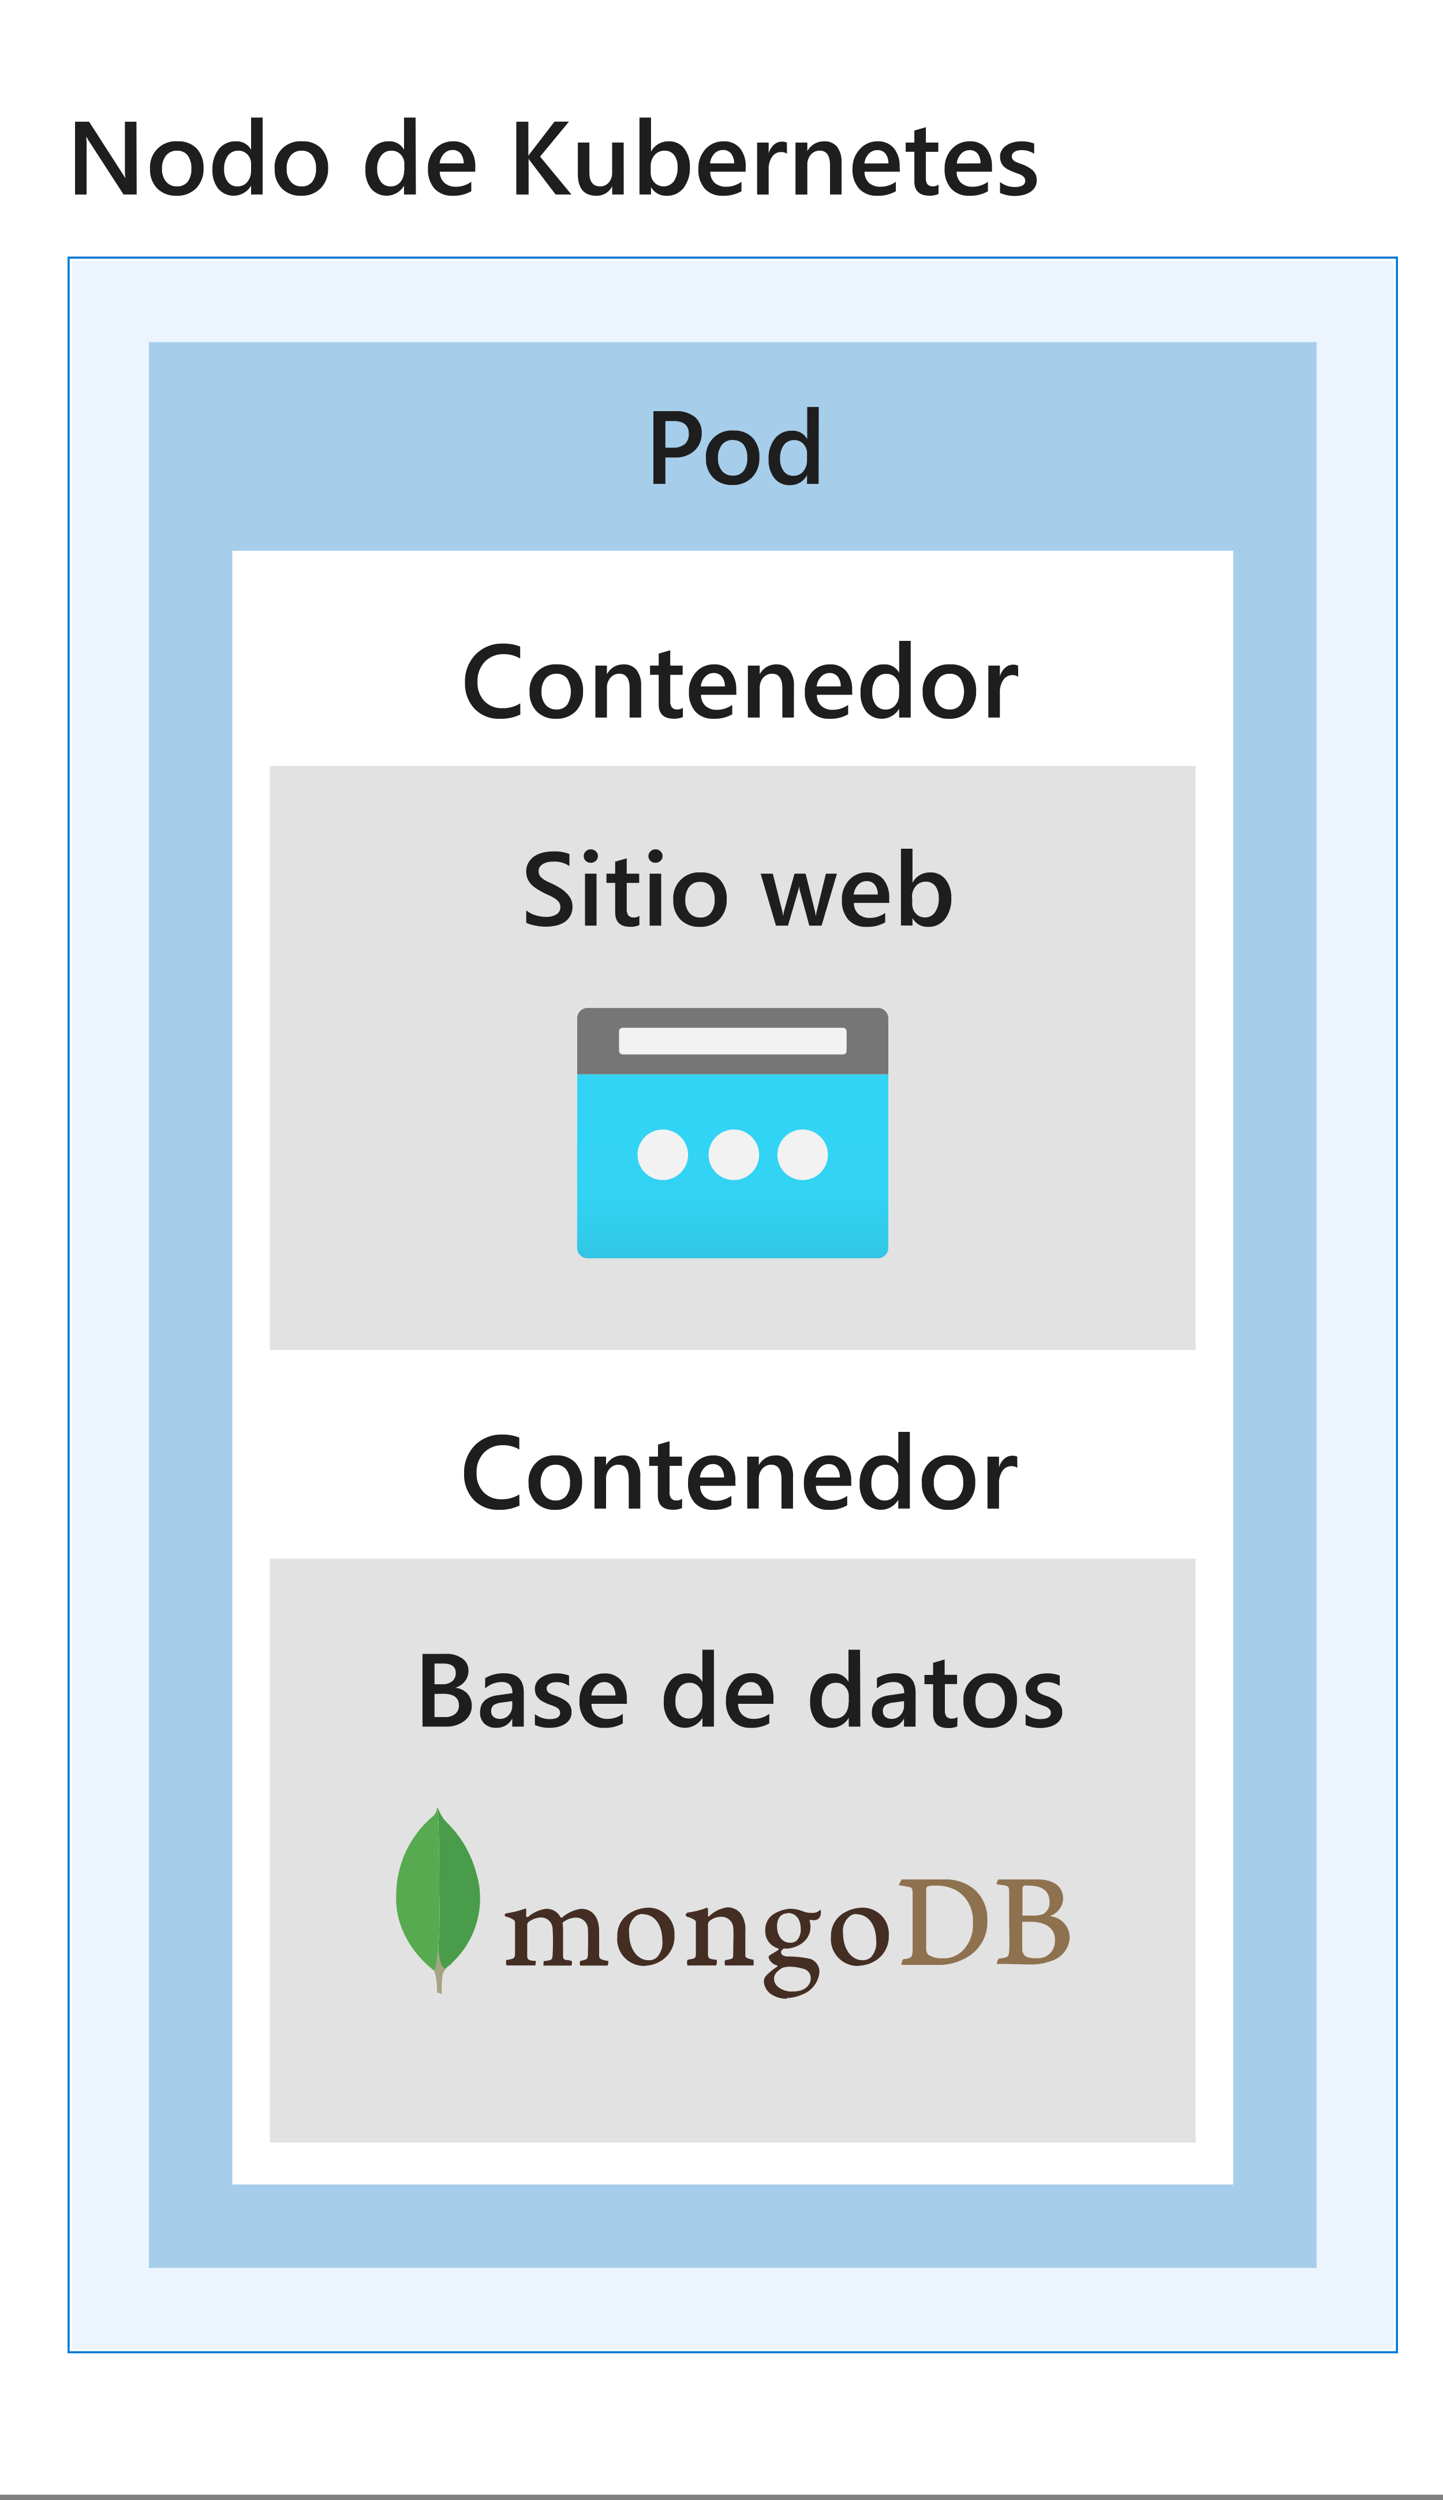 <svg id="Layer_1" data-name="Layer 1" xmlns="http://www.w3.org/2000/svg" xmlns:xlink="http://www.w3.org/1999/xlink" viewBox="0 0 250 433"><rect x="0" y="0" width="250" height="433" fill="#808080" stroke="none"/><defs><style>.cls-1{fill:#fff;}.cls-2{fill:#83b9f9;}.cls-2,.cls-5{opacity:0.15;}.cls-2,.cls-4,.cls-5{isolation:isolate;}.cls-3{fill:#0078d4;}.cls-4{fill:#0072c6;opacity:0.35;}.cls-5{fill:#3c3c41;}.cls-6{fill:url(#linear-gradient);}.cls-7{fill:#767676;}.cls-8{fill:#f2f2f2;}.cls-9{fill:#8e714e;}.cls-10{fill:#442d22;}.cls-11{fill:#a6a385;}.cls-12{fill:#499d4a;}.cls-13{fill:#58aa50;}.cls-14{fill:#1e1e1e;}</style><linearGradient id="linear-gradient" x1="-176.16" y1="606.38" x2="-176.16" y2="607.38" gradientTransform="matrix(53.92, 0, 0, -31.86, 9624.9, 19539.8)" gradientUnits="userSpaceOnUse"><stop offset="0" stop-color="#32bedd"/><stop offset="0.18" stop-color="#32caea"/><stop offset="0.41" stop-color="#32d2f2"/><stop offset="0.78" stop-color="#32d4f5"/></linearGradient></defs><title>OJ105265247</title><g id="Page-1"><g id="_3-diagram-pod-with-website-database" data-name="3-diagram-pod-with-website-database"><g id="Shapes"><rect id="Rectangle-path" class="cls-1" width="250" height="432.08"/><g id="Group"><rect id="Rectangle-path-2" data-name="Rectangle-path" class="cls-1" x="12.24" y="44.99" width="229.41" height="362.08"/><rect id="Rectangle-path-3" data-name="Rectangle-path" class="cls-2" x="12.24" y="44.99" width="229.41" height="362.08"/><path id="Shape" class="cls-1" d="M241.47,45.17V406.88h-229V45.17Zm.37-.36H12.07V407.24H241.84V44.8Z"/><path id="Shape-2" data-name="Shape" class="cls-3" d="M241.84,44.8V407.23H12.07V44.8Zm.36-.36H11.71V407.59H242.2V44.45Z"/></g><g id="Group-2" data-name="Group"><rect id="Rectangle-path-4" data-name="Rectangle-path" class="cls-1" x="25.79" y="59.26" width="202.31" height="333.54"/><rect id="Rectangle-path-5" data-name="Rectangle-path" class="cls-4" x="25.79" y="59.26" width="202.31" height="333.54"/></g><rect id="Rectangle-path-6" data-name="Rectangle-path" class="cls-1" x="40.25" y="95.39" width="173.41" height="282.96"/><g id="Group-3" data-name="Group"><rect id="Rectangle-path-7" data-name="Rectangle-path" class="cls-1" x="46.75" y="132.67" width="160.4" height="101.16"/><rect id="Rectangle-path-8" data-name="Rectangle-path" class="cls-5" x="46.75" y="132.67" width="160.4" height="101.16"/></g><g id="Group-4" data-name="Group"><path id="Shape-3" data-name="Shape" class="cls-6" d="M100,186.07H153.9v30.06a1.81,1.81,0,0,1-1.8,1.8H101.79a1.8,1.8,0,0,1-1.8-1.8Z"/><path id="Shape-4" data-name="Shape" class="cls-7" d="M101.79,174.58H152.1a1.81,1.81,0,0,1,1.8,1.81v9.68H100V176.3A1.8,1.8,0,0,1,101.79,174.58Z"/><circle id="Oval" class="cls-8" cx="139.06" cy="200.01" r="4.38"/><circle id="Oval-2" data-name="Oval" class="cls-8" cx="127.14" cy="200.01" r="4.38"/><circle id="Oval-3" data-name="Oval" class="cls-8" cx="114.83" cy="200.01" r="4.38"/><rect id="Rectangle-path-9" data-name="Rectangle-path" class="cls-8" x="107.25" y="178.01" width="39.42" height="4.62" rx="0.61"/></g><g id="Group-5" data-name="Group"><rect id="Rectangle-path-10" data-name="Rectangle-path" class="cls-1" x="46.75" y="269.96" width="160.4" height="101.16"/><rect id="Rectangle-path-11" data-name="Rectangle-path" class="cls-5" x="46.75" y="269.96" width="160.4" height="101.16"/></g><g id="Group-6" data-name="Group"><path id="Shape-5" data-name="Shape" class="cls-9" d="M177.36,326.68c-.11,0-.22.26-.22.37v4.6s0,.13.11.13H179a4.39,4.39,0,0,0,1.72-.26,2.22,2.22,0,0,0,1.11-2.11c0-2-1.44-2.82-3.55-2.82a4.41,4.41,0,0,0-.89,0Zm5.43,9.4c0-2.08-1.55-3.23-4.34-3.23-.4,0-.81,0-1.21,0,0,0-.14,0-.14.13v4.79a1.59,1.59,0,0,0,.7,1.15,4.91,4.91,0,0,0,1.82.24,2.9,2.9,0,0,0,3.13-3.09Zm-9.73-10.56h6.8c1.82,0,4.33.66,4.33,3.4a3.33,3.33,0,0,1-2.18,2.89v.08a3.77,3.77,0,0,1,3.32,3.6,4.44,4.44,0,0,1-3.09,4.11,10.46,10.46,0,0,1-3.92.65c-1.08,0-4-.13-5.56-.09-.17,0,.14-.82.29-.94a4.35,4.35,0,0,0,1.08-.17c.57-.15.62-.32.71-1.19s0-3.34,0-5.19v-5.11c0-.78-.24-.87-.71-1l-1.44-.2c-.12-.12.24-.83.37-.91Zm-12.15,13.09a4.23,4.23,0,0,0,2.38.57,4.67,4.67,0,0,0,3.37-1.2,6.35,6.35,0,0,0,1.89-5.05,6,6,0,0,0-2.76-5.46,7.39,7.39,0,0,0-3.94-.88,2.91,2.91,0,0,0-1.17.16.63.63,0,0,0-.22.33v10.56a1.41,1.41,0,0,0,.46,1Zm-4.77-13.09h7.44a7.78,7.78,0,0,1,5.15,1.65,6.79,6.79,0,0,1,2.32,5.39,7,7,0,0,1-2.89,6.05,9.74,9.74,0,0,1-6,1.71H156.2c-.1-.19.17-.93.33-1a3.21,3.21,0,0,0,1-.18c.44-.18.52-.41.58-1.19V327.76c0-.9-.37-.92-1-1a11.9,11.9,0,0,0-1.33-.22c-.09-.14.29-.79.41-.92Z"/><path id="Shape-6" data-name="Shape" class="cls-10" d="M130.66,339.44a4.58,4.58,0,0,1-1.35-.36.57.57,0,0,1-.18-.34v-4.25a4.88,4.88,0,0,0-.68-2.89,2.88,2.88,0,0,0-2.44-1.25,5.59,5.59,0,0,0-3.18,1.57s-.19.16-.17-.07,0-.69,0-1a.59.59,0,0,0-.15-.45,14.08,14.08,0,0,1-3.26.84c-.51.1-.64.6-.12.77a4.22,4.22,0,0,1,1.25.55.65.65,0,0,1,.18.58v5.33c0,.52-.17.71-.55.79s-.52.12-.88.16a1.23,1.23,0,0,0,0,1h4.93a1.45,1.45,0,0,0,.1-1,3.55,3.55,0,0,1-1-.14c-.37-.09-.47-.28-.5-.71V333.5a.94.94,0,0,1,.26-.78,3.17,3.17,0,0,1,2-.73,2.16,2.16,0,0,1,1.44.5,2,2,0,0,1,.67,1.31c.11.91,0,2.7,0,4.34,0,.83,0,1.05-.39,1.15a4.62,4.62,0,0,1-1,.19,1.27,1.27,0,0,0,0,.94h4.87a1.39,1.39,0,0,0,0-.9Zm5.79-8.05c-1.12,0-1.83.86-1.83,2.21s.63,2.89,2.35,2.89a1.63,1.63,0,0,0,1.09-.42,2.76,2.76,0,0,0,.67-1.94c0-1.75-.85-2.8-2.28-2.8Zm-.15,9.3a1.92,1.92,0,0,0-.91.23c-.88.58-1.29,1.12-1.29,1.78a1.84,1.84,0,0,0,.74,1.45,3.72,3.72,0,0,0,2.53.78c2.14,0,3.09-1.16,3.09-2.29a1.62,1.62,0,0,0-1.23-1.63,8.54,8.54,0,0,0-2.89-.37Zm.15,5.48a4.75,4.75,0,0,1-3-.88,2.89,2.89,0,0,1-1.11-2.08,1.66,1.66,0,0,1,.42-1.06,11.24,11.24,0,0,1,1.94-1.56v-.08a.14.14,0,0,0-.09-.11,2,2,0,0,1-1.44-1.32.46.46,0,0,1,.13-.38l.59-.38a10,10,0,0,0,1-.63.15.15,0,0,0,0-.13.12.12,0,0,0-.09-.1,3.08,3.08,0,0,1-2.21-3.23,3.14,3.14,0,0,1,1.34-2.64,6.25,6.25,0,0,1,3-1,6.56,6.56,0,0,1,2.31.5,3.91,3.91,0,0,0,1.44.22,1.83,1.83,0,0,0,1.45-.55,1.06,1.06,0,0,1,.09.42,1.58,1.58,0,0,1-.28,1,1.19,1.19,0,0,1-.92.4h-.1a3.31,3.31,0,0,1-.55-.08h-.09v.14a7.12,7.12,0,0,1,.13.91,3.42,3.42,0,0,1-1.44,3,5,5,0,0,1-2.48.94h-.59a.72.72,0,0,0-.58.61c0,.34.19.69,1.09.76H137a19.51,19.51,0,0,1,3.4.42,2.38,2.38,0,0,1,1.57,2.26,4.58,4.58,0,0,1-3,3.91,6.67,6.67,0,0,1-2.79.61Zm12-14.67a2,2,0,0,0-1.14.32,3.24,3.24,0,0,0-1.25,3c0,2.76,1.45,4.69,3.37,4.69a2.12,2.12,0,0,0,1.45-.5,3.73,3.73,0,0,0,.92-2.89c0-2.75-1.44-4.57-3.37-4.57Zm.38,9a4.64,4.64,0,0,1-4.86-5.09,4.55,4.55,0,0,1,2.08-4,6.44,6.44,0,0,1,3.22-1,4.58,4.58,0,0,1,3.43,1.35,4.52,4.52,0,0,1,1.28,3.45,4.9,4.9,0,0,1-2.24,4.34,5.79,5.79,0,0,1-2.89.91Zm-37.45-9a1.94,1.94,0,0,0-1.14.32,3.21,3.21,0,0,0-1.24,3c0,2.76,1.44,4.69,3.37,4.69a2,2,0,0,0,1.44-.5,3.7,3.7,0,0,0,.94-2.89c0-2.75-1.36-4.57-3.37-4.57Zm.38,9a4.71,4.71,0,0,1-3.57-1.45,4.65,4.65,0,0,1-1.24-3.64,4.51,4.51,0,0,1,2.08-4,6.44,6.44,0,0,1,3.22-1,4.52,4.52,0,0,1,4.6,4.8,4.88,4.88,0,0,1-2.22,4.34,5.6,5.6,0,0,1-2.89.91Zm-24.06-.21a1,1,0,0,1,0-.49.58.58,0,0,1,0-.32,7.12,7.12,0,0,0,.92-.18c.42-.1.6-.34.61-.87v-5.32a.66.66,0,0,0-.23-.59,4.87,4.87,0,0,0-1.26-.55.29.29,0,0,1-.3-.29c0-.13.13-.27.4-.32a14.92,14.92,0,0,0,3.22-.82.54.54,0,0,1,.11.35v.23a4.82,4.82,0,0,0,0,.76.16.16,0,0,0,.16.16h.13a5.91,5.91,0,0,1,3.19-1.44,2.7,2.7,0,0,1,2.44,1.44.19.19,0,0,0,.16.09h.12a6.32,6.32,0,0,1,3.3-1.52c2,0,3.13,1.45,3.13,3.92v4.3a.64.64,0,0,0,.37.51,4.28,4.28,0,0,0,1.22.3,1.69,1.69,0,0,1-.13.8h-4.76a2.15,2.15,0,0,1,0-.8,5.51,5.51,0,0,0,.8-.2c.42-.11.53-.3.55-.85s.08-3.82,0-4.64a2.06,2.06,0,0,0-2.14-1.82,3.78,3.78,0,0,0-2.16.81.34.34,0,0,0-.08.21,9.22,9.22,0,0,1,.08,1.74v3.94a.61.61,0,0,0,.51.65h.32l.68.16a1.42,1.42,0,0,1,0,.58.43.43,0,0,1-.09.22h-4.8a1.48,1.48,0,0,1,0-.42.65.65,0,0,1,.09-.38h.29l.68-.13c.34-.1.47-.29.5-.76a38.6,38.6,0,0,0,0-4.81,2,2,0,0,0-2.06-1.84,3.87,3.87,0,0,0-2.14.82.71.71,0,0,0-.19.48v5.48a.65.65,0,0,0,.59.65,2.67,2.67,0,0,0,.48.08h.39a1.81,1.81,0,0,1-.07.8H87.86Z"/><g id="Shape-7" data-name="Shape"><path class="cls-1" d="M76.59,345.38l-.87-.29s.1-4.41-1.44-4.73c-1.06-1.21.17-51.78,4-.16A3.08,3.08,0,0,0,76.69,342,16.9,16.9,0,0,0,76.59,345.38Z"/><path class="cls-11" d="M76.59,345.38l-.87-.29s.1-4.41-1.44-4.73c-1.06-1.21.17-51.78,4-.16A3.08,3.08,0,0,0,76.69,342,16.9,16.9,0,0,0,76.59,345.38Z"/><path class="cls-1" d="M77.08,341a15.27,15.27,0,0,0,5.78-15.3c-1.7-7.52-5.78-10-6.17-10.93a11.08,11.08,0,0,1-.94-1.85l.32,20.9s-.65,6.4,1,7.22"/><path class="cls-12" d="M77.08,341a15.27,15.27,0,0,0,5.78-15.3c-1.7-7.52-5.78-10-6.17-10.93a11.08,11.08,0,0,1-.94-1.85l.32,20.9s-.65,6.4,1,7.22"/><path class="cls-1" d="M75.3,341.37s-7.09-4.84-6.66-13.34A17.9,17.9,0,0,1,75,314.57a2,2,0,0,0,.7-1.61c.45.94.36,14.16.42,15.72.19,6-.34,11.57-.83,12.72Z"/><path class="cls-13" d="M75.3,341.37s-7.09-4.84-6.66-13.34A17.9,17.9,0,0,1,75,314.57a2,2,0,0,0,.7-1.61c.45.94.36,14.16.42,15.72.19,6-.34,11.57-.83,12.72Z"/></g></g></g></g></g><path class="cls-14" d="M23.68,33.69H21.4l-6-9.27A4.08,4.08,0,0,1,15,23.7h-.06A12.29,12.29,0,0,1,15,25.43v8.26H13V21.08h2.44l5.82,9.05c.24.37.4.63.47.77h0a10.87,10.87,0,0,1-.09-1.69V21.08h2Z"/><path class="cls-14" d="M30.56,33.9a4.43,4.43,0,0,1-3.32-1.26A4.57,4.57,0,0,1,26,29.29a4.44,4.44,0,0,1,4.79-4.81,4.31,4.31,0,0,1,3.29,1.24,4.79,4.79,0,0,1,1.18,3.43A4.73,4.73,0,0,1,34,32.6,4.56,4.56,0,0,1,30.56,33.9Zm.1-7.8a2.31,2.31,0,0,0-1.89.84,3.51,3.51,0,0,0-.7,2.3,3.3,3.3,0,0,0,.71,2.23,2.36,2.36,0,0,0,1.88.81,2.22,2.22,0,0,0,1.85-.8,3.53,3.53,0,0,0,.64-2.27,3.62,3.62,0,0,0-.64-2.3A2.23,2.23,0,0,0,30.66,26.1Z"/><path class="cls-14" d="M45.5,33.69h-2V32.16h0a3.52,3.52,0,0,1-5.69.53,5,5,0,0,1-1-3.29,5.51,5.51,0,0,1,1.1-3.58,3.64,3.64,0,0,1,2.94-1.34,2.8,2.8,0,0,1,2.65,1.46h0V20.36h2Zm-2-4.11V28.4a2.33,2.33,0,0,0-.62-1.63,2.11,2.11,0,0,0-1.59-.67,2.14,2.14,0,0,0-1.8.86,3.74,3.74,0,0,0-.66,2.36,3.42,3.42,0,0,0,.63,2.17,2,2,0,0,0,1.69.79,2.09,2.09,0,0,0,1.7-.77A2.91,2.91,0,0,0,43.49,29.58Z"/><path class="cls-14" d="M52.16,33.9a4.47,4.47,0,0,1-3.33-1.26,4.56,4.56,0,0,1-1.24-3.35,4.43,4.43,0,0,1,4.79-4.81,4.29,4.29,0,0,1,3.28,1.24,4.75,4.75,0,0,1,1.18,3.43,4.69,4.69,0,0,1-1.27,3.45A4.54,4.54,0,0,1,52.16,33.9Zm.09-7.8a2.34,2.34,0,0,0-1.89.84,3.51,3.51,0,0,0-.69,2.3,3.29,3.29,0,0,0,.7,2.23,2.37,2.37,0,0,0,1.88.81,2.21,2.21,0,0,0,1.85-.8,3.53,3.53,0,0,0,.65-2.27,3.62,3.62,0,0,0-.65-2.3A2.22,2.22,0,0,0,52.25,26.1Z"/><path class="cls-14" d="M72.05,33.69H70V32.16h0a3.52,3.52,0,0,1-5.69.53,5,5,0,0,1-1-3.29,5.45,5.45,0,0,1,1.11-3.58,3.61,3.61,0,0,1,2.94-1.34A2.8,2.8,0,0,1,70,25.94h0V20.36h2Zm-2-4.11V28.4a2.29,2.29,0,0,0-.62-1.63,2.11,2.11,0,0,0-1.59-.67A2.16,2.16,0,0,0,66,27a3.74,3.74,0,0,0-.65,2.36A3.42,3.42,0,0,0,66,31.49a2,2,0,0,0,1.69.79,2.09,2.09,0,0,0,1.69-.77A2.85,2.85,0,0,0,70,29.58Z"/><path class="cls-14" d="M82.33,29.74H76.19A2.63,2.63,0,0,0,77,31.67a2.88,2.88,0,0,0,2,.67,4.44,4.44,0,0,0,2.65-.86v1.65a6.12,6.12,0,0,1-3.26.77,4,4,0,0,1-3.11-1.23,4.89,4.89,0,0,1-1.13-3.45,4.78,4.78,0,0,1,1.24-3.42,4.08,4.08,0,0,1,3.09-1.32,3.55,3.55,0,0,1,2.86,1.18,5,5,0,0,1,1,3.3Zm-2-1.44a2.66,2.66,0,0,0-.52-1.71,1.72,1.72,0,0,0-1.4-.61,2,2,0,0,0-1.49.64,3,3,0,0,0-.76,1.68Z"/><path class="cls-14" d="M99,33.69H96.26l-4.39-5.77a2.35,2.35,0,0,1-.29-.44h0v6.21H89.45V21.08h2.09V27h0a3.62,3.62,0,0,1,.29-.43l4.23-5.5h2.51l-5,6.05Z"/><path class="cls-14" d="M108.06,33.69h-2V32.26h0a2.94,2.94,0,0,1-2.76,1.64q-3.2,0-3.19-3.83V24.69h2v5.17c0,1.61.62,2.42,1.87,2.42a1.88,1.88,0,0,0,1.49-.67,2.52,2.52,0,0,0,.58-1.74V24.69h2Z"/><path class="cls-14" d="M112.79,32.39h0v1.3h-2V20.36h2v5.91h0a3.36,3.36,0,0,1,3.06-1.79,3.21,3.21,0,0,1,2.67,1.21,5,5,0,0,1,1,3.23,5.64,5.64,0,0,1-1.08,3.62,3.56,3.56,0,0,1-3,1.36A2.9,2.9,0,0,1,112.79,32.39Zm-.05-3.58v1.12a2.39,2.39,0,0,0,.63,1.67,2.22,2.22,0,0,0,3.37-.2,4.12,4.12,0,0,0,.65-2.47,3.28,3.28,0,0,0-.6-2.08,2,2,0,0,0-1.63-.75,2.21,2.21,0,0,0-1.76.78A2.86,2.86,0,0,0,112.74,28.81Z"/><path class="cls-14" d="M129.18,29.74h-6.13a2.59,2.59,0,0,0,.77,1.93,2.87,2.87,0,0,0,2,.67,4.39,4.39,0,0,0,2.64-.86v1.65a6.08,6.08,0,0,1-3.25.77,4,4,0,0,1-3.12-1.23A4.89,4.89,0,0,1,121,29.22a4.79,4.79,0,0,1,1.25-3.42,4.08,4.08,0,0,1,3.09-1.32,3.53,3.53,0,0,1,2.85,1.18,4.91,4.91,0,0,1,1,3.3Zm-2-1.44a2.66,2.66,0,0,0-.52-1.71,1.73,1.73,0,0,0-1.41-.61,2,2,0,0,0-1.49.64,2.9,2.9,0,0,0-.75,1.68Z"/><path class="cls-14" d="M136.35,26.63a1.73,1.73,0,0,0-1.07-.29,1.82,1.82,0,0,0-1.51.82,3.66,3.66,0,0,0-.6,2.22v4.31h-2v-9h2v1.85h0a3.21,3.21,0,0,1,.92-1.48,2.08,2.08,0,0,1,1.38-.53,1.77,1.77,0,0,1,.85.17Z"/><path class="cls-14" d="M145.8,33.69h-2V28.62c0-1.68-.6-2.53-1.79-2.53a2,2,0,0,0-1.54.7,2.64,2.64,0,0,0-.6,1.77v5.13h-2.05v-9h2.05v1.49h0a3.23,3.23,0,0,1,2.92-1.7,2.72,2.72,0,0,1,2.24.95,4.28,4.28,0,0,1,.77,2.76Z"/><path class="cls-14" d="M155.91,29.74h-6.13a2.59,2.59,0,0,0,.77,1.93,2.86,2.86,0,0,0,2,.67,4.42,4.42,0,0,0,2.65-.86v1.65a6.11,6.11,0,0,1-3.25.77,4,4,0,0,1-3.12-1.23,4.89,4.89,0,0,1-1.13-3.45A4.79,4.79,0,0,1,149,25.8,4,4,0,0,1,152,24.48a3.54,3.54,0,0,1,2.86,1.18,4.91,4.91,0,0,1,1,3.3Zm-2-1.44a2.61,2.61,0,0,0-.52-1.71A1.71,1.71,0,0,0,152,26a2,2,0,0,0-1.49.64,2.9,2.9,0,0,0-.75,1.68Z"/><path class="cls-14" d="M162.6,33.59a3.51,3.51,0,0,1-1.57.3c-1.75,0-2.62-.84-2.62-2.51V26.29h-1.5v-1.6h1.5V22.61l2-.58v2.66h2.15v1.6h-2.15v4.5a1.73,1.73,0,0,0,.29,1.14,1.18,1.18,0,0,0,1,.34,1.4,1.4,0,0,0,.9-.3Z"/><path class="cls-14" d="M171.87,29.74h-6.13a2.59,2.59,0,0,0,.77,1.93,2.86,2.86,0,0,0,2,.67,4.4,4.4,0,0,0,2.65-.86v1.65a6.08,6.08,0,0,1-3.25.77,4,4,0,0,1-3.12-1.23,4.89,4.89,0,0,1-1.13-3.45,4.79,4.79,0,0,1,1.25-3.42A4.08,4.08,0,0,1,168,24.48a3.53,3.53,0,0,1,2.85,1.18,4.91,4.91,0,0,1,1,3.3Zm-2-1.44a2.6,2.6,0,0,0-.51-1.71A1.73,1.73,0,0,0,168,26a2,2,0,0,0-1.49.64,2.9,2.9,0,0,0-.75,1.68Z"/><path class="cls-14" d="M173.25,33.41V31.52a4.09,4.09,0,0,0,2.53.87c1.23,0,1.84-.37,1.84-1.09a.86.86,0,0,0-.16-.53,1.56,1.56,0,0,0-.42-.38,3.48,3.48,0,0,0-.64-.3l-.81-.3a8.51,8.51,0,0,1-1-.46,3.06,3.06,0,0,1-.74-.56,2.17,2.17,0,0,1-.44-.71,2.57,2.57,0,0,1-.15-.92,2.11,2.11,0,0,1,.31-1.15,2.53,2.53,0,0,1,.83-.83,3.65,3.65,0,0,1,1.17-.51,5.2,5.2,0,0,1,1.37-.17,6,6,0,0,1,2.23.38v1.78A3.78,3.78,0,0,0,177,26a3,3,0,0,0-.7.08,1.51,1.51,0,0,0-.53.22.92.92,0,0,0-.34.34.73.73,0,0,0-.13.43.85.85,0,0,0,.13.49,1,1,0,0,0,.36.36,2.85,2.85,0,0,0,.58.28c.22.09.48.18.78.28s.73.32,1,.48a3.7,3.7,0,0,1,.79.56,2.39,2.39,0,0,1,.5.72,2.59,2.59,0,0,1,.17,1,2.23,2.23,0,0,1-.31,1.2,2.62,2.62,0,0,1-.85.84,4.06,4.06,0,0,1-1.22.5,6.2,6.2,0,0,1-1.45.16A6.12,6.12,0,0,1,173.25,33.41Z"/><path class="cls-14" d="M115.28,79.24v4.57H113.2V71.21H117a5.1,5.1,0,0,1,3.37,1,3.54,3.54,0,0,1,1.2,2.85,4,4,0,0,1-1.25,3A4.78,4.78,0,0,1,117,79.24Zm0-6.31v4.61h1.36a3,3,0,0,0,2-.62,2.27,2.27,0,0,0,.7-1.76c0-1.48-.86-2.23-2.58-2.23Z"/><path class="cls-14" d="M126.88,84a4.44,4.44,0,0,1-3.33-1.27,4.54,4.54,0,0,1-1.24-3.34,4.44,4.44,0,0,1,4.79-4.82,4.33,4.33,0,0,1,3.28,1.24,4.77,4.77,0,0,1,1.18,3.44,4.69,4.69,0,0,1-1.27,3.45A4.56,4.56,0,0,1,126.88,84Zm.09-7.8a2.36,2.36,0,0,0-1.89.83,3.54,3.54,0,0,0-.69,2.31,3.31,3.31,0,0,0,.7,2.23,2.37,2.37,0,0,0,1.88.81,2.24,2.24,0,0,0,1.85-.8,3.54,3.54,0,0,0,.65-2.28,3.59,3.59,0,0,0-.65-2.29A2.22,2.22,0,0,0,127,76.23Z"/><path class="cls-14" d="M141.82,83.81h-2V82.29h0a3.26,3.26,0,0,1-3,1.74,3.31,3.31,0,0,1-2.66-1.21,5.06,5.06,0,0,1-1-3.29,5.45,5.45,0,0,1,1.1-3.58,3.6,3.6,0,0,1,2.94-1.35,2.84,2.84,0,0,1,2.65,1.46h0V70.49h2Zm-2-4.11V78.52a2.27,2.27,0,0,0-.63-1.62,2,2,0,0,0-1.59-.67,2.15,2.15,0,0,0-1.8.85,3.86,3.86,0,0,0-.65,2.37,3.39,3.39,0,0,0,.63,2.16,2,2,0,0,0,1.69.8,2.14,2.14,0,0,0,1.7-.77A2.91,2.91,0,0,0,139.81,79.7Z"/><path class="cls-14" d="M90.15,123.75a7.54,7.54,0,0,1-3.54.74,5.75,5.75,0,0,1-4.39-1.73,6.27,6.27,0,0,1-1.66-4.54,6.61,6.61,0,0,1,1.86-4.89,6.38,6.38,0,0,1,4.7-1.86,7.6,7.6,0,0,1,3,.52v2.07a5.43,5.43,0,0,0-2.81-.76A4.43,4.43,0,0,0,84,114.61a4.85,4.85,0,0,0-1.27,3.5,4.59,4.59,0,0,0,1.19,3.32,4.13,4.13,0,0,0,3.12,1.23,5.58,5.58,0,0,0,3.09-.84Z"/><path class="cls-14" d="M96.3,124.49A4.46,4.46,0,0,1,93,123.23a4.54,4.54,0,0,1-1.25-3.34,4.46,4.46,0,0,1,4.79-4.82,4.3,4.3,0,0,1,3.29,1.24,4.77,4.77,0,0,1,1.18,3.44,4.72,4.72,0,0,1-1.27,3.45A4.59,4.59,0,0,1,96.3,124.49Zm.1-7.79a2.34,2.34,0,0,0-1.89.83,3.53,3.53,0,0,0-.69,2.3,3.28,3.28,0,0,0,.7,2.23,2.38,2.38,0,0,0,1.88.82,2.25,2.25,0,0,0,1.85-.8,4.34,4.34,0,0,0,0-4.57A2.23,2.23,0,0,0,96.4,116.7Z"/><path class="cls-14" d="M111.08,124.28h-2v-5.07c0-1.68-.59-2.52-1.78-2.52a1.92,1.92,0,0,0-1.54.7,2.55,2.55,0,0,0-.61,1.76v5.13h-2v-9h2v1.5h0a3.19,3.19,0,0,1,2.91-1.71,2.75,2.75,0,0,1,2.25,1,4.34,4.34,0,0,1,.77,2.76Z"/><path class="cls-14" d="M118.31,124.19a3.67,3.67,0,0,1-1.57.29c-1.75,0-2.62-.83-2.62-2.51v-5.09h-1.5v-1.6h1.5V113.2l2-.58v2.66h2.15v1.6h-2.15v4.5a1.78,1.78,0,0,0,.29,1.14,1.19,1.19,0,0,0,1,.35,1.39,1.39,0,0,0,.89-.3Z"/><path class="cls-14" d="M127.58,120.34h-6.13a2.57,2.57,0,0,0,.77,1.92,2.87,2.87,0,0,0,2,.68,4.45,4.45,0,0,0,2.64-.86v1.64a6.08,6.08,0,0,1-3.25.77,4.07,4.07,0,0,1-3.12-1.22,4.93,4.93,0,0,1-1.13-3.45,4.83,4.83,0,0,1,1.25-3.43,4.08,4.08,0,0,1,3.09-1.32,3.53,3.53,0,0,1,2.85,1.19,4.89,4.89,0,0,1,1,3.29Zm-2-1.45a2.66,2.66,0,0,0-.52-1.71,1.76,1.76,0,0,0-1.41-.61,2,2,0,0,0-1.49.65,2.84,2.84,0,0,0-.75,1.67Z"/><path class="cls-14" d="M137.54,124.28h-2v-5.07c0-1.68-.59-2.52-1.78-2.52a2,2,0,0,0-1.54.7,2.59,2.59,0,0,0-.6,1.76v5.13h-2.05v-9h2.05v1.5h0a3.21,3.21,0,0,1,2.92-1.71,2.73,2.73,0,0,1,2.24,1,4.28,4.28,0,0,1,.77,2.76Z"/><path class="cls-14" d="M147.65,120.34h-6.13a2.57,2.57,0,0,0,.77,1.92,2.84,2.84,0,0,0,2,.68,4.51,4.51,0,0,0,2.65-.86v1.64a6.11,6.11,0,0,1-3.25.77,4,4,0,0,1-3.12-1.22,4.93,4.93,0,0,1-1.13-3.45,4.86,4.86,0,0,1,1.24-3.43,4.08,4.08,0,0,1,3.09-1.32,3.56,3.56,0,0,1,2.86,1.19,4.94,4.94,0,0,1,1,3.29Zm-2-1.45a2.61,2.61,0,0,0-.52-1.71,1.75,1.75,0,0,0-1.4-.61,2,2,0,0,0-1.49.65,2.84,2.84,0,0,0-.75,1.67Z"/><path class="cls-14" d="M157.78,124.28h-2v-1.53h0a3.52,3.52,0,0,1-5.69.53,5,5,0,0,1-1-3.29,5.41,5.41,0,0,1,1.11-3.57,3.59,3.59,0,0,1,2.94-1.35,2.81,2.81,0,0,1,2.64,1.46h0V111h2Zm-2-4.11V119a2.33,2.33,0,0,0-.62-1.63,2.1,2.1,0,0,0-1.59-.66,2.15,2.15,0,0,0-1.8.85,3.78,3.78,0,0,0-.65,2.36,3.46,3.46,0,0,0,.62,2.17,2.06,2.06,0,0,0,1.7.8,2.12,2.12,0,0,0,1.69-.77A2.88,2.88,0,0,0,155.76,120.17Z"/><path class="cls-14" d="M164.43,124.49a4.47,4.47,0,0,1-3.33-1.26,4.54,4.54,0,0,1-1.24-3.34,4.46,4.46,0,0,1,4.79-4.82,4.33,4.33,0,0,1,3.29,1.24,4.81,4.81,0,0,1,1.17,3.44,4.72,4.72,0,0,1-1.27,3.45A4.55,4.55,0,0,1,164.43,124.49Zm.1-7.79a2.34,2.34,0,0,0-1.89.83,3.47,3.47,0,0,0-.7,2.3,3.33,3.33,0,0,0,.7,2.23,2.39,2.39,0,0,0,1.89.82,2.25,2.25,0,0,0,1.85-.8,4.4,4.4,0,0,0,0-4.57A2.23,2.23,0,0,0,164.53,116.7Z"/><path class="cls-14" d="M176.41,117.22a1.73,1.73,0,0,0-1.07-.29,1.84,1.84,0,0,0-1.51.82,3.71,3.71,0,0,0-.6,2.23v4.3h-2v-9h2v1.86h0a3.11,3.11,0,0,1,.92-1.48,2,2,0,0,1,1.38-.54,1.77,1.77,0,0,1,.85.17Z"/><path class="cls-14" d="M91.17,159.82v-2.15a3.33,3.33,0,0,0,.69.47,5.43,5.43,0,0,0,.85.36,6.8,6.8,0,0,0,.89.22,5.15,5.15,0,0,0,.83.08,3.53,3.53,0,0,0,2-.44,1.45,1.45,0,0,0,.65-1.27,1.35,1.35,0,0,0-.22-.78,2.14,2.14,0,0,0-.6-.6,6.85,6.85,0,0,0-.91-.53l-1.12-.52c-.43-.23-.82-.46-1.19-.69a5.91,5.91,0,0,1-1-.78,3.58,3.58,0,0,1-.64-1,3.26,3.26,0,0,1-.23-1.26,2.85,2.85,0,0,1,.4-1.54,3.39,3.39,0,0,1,1-1.08,4.87,4.87,0,0,1,1.49-.64,7.54,7.54,0,0,1,1.71-.2,6.83,6.83,0,0,1,2.88.45V150a4.55,4.55,0,0,0-2.76-.77,5.84,5.84,0,0,0-.93.08,2.67,2.67,0,0,0-.82.3,1.85,1.85,0,0,0-.6.51,1.29,1.29,0,0,0-.22.77,1.54,1.54,0,0,0,.17.73,1.94,1.94,0,0,0,.52.56,5.07,5.07,0,0,0,.82.5l1.13.52c.44.23.86.47,1.25.72a5.31,5.31,0,0,1,1,.84,3.7,3.7,0,0,1,.71,1,3,3,0,0,1,.26,1.27,3.13,3.13,0,0,1-.39,1.62,3.22,3.22,0,0,1-1,1.07,4.73,4.73,0,0,1-1.51.6,8.72,8.72,0,0,1-1.8.18,6,6,0,0,1-.78-.05c-.31,0-.62-.08-.94-.14a7.75,7.75,0,0,1-.92-.22A3,3,0,0,1,91.17,159.82Z"/><path class="cls-14" d="M102.35,149.43a1.25,1.25,0,0,1-.86-.32,1.14,1.14,0,0,1,0-1.66,1.18,1.18,0,0,1,.86-.34,1.23,1.23,0,0,1,.88.34,1.08,1.08,0,0,1,.36.83,1.06,1.06,0,0,1-.36.81A1.23,1.23,0,0,1,102.35,149.43Zm1,10.89h-2v-9h2Z"/><path class="cls-14" d="M110.77,160.22a3.56,3.56,0,0,1-1.58.3c-1.74,0-2.61-.83-2.61-2.51v-5.09h-1.51v-1.6h1.51v-2.08l2-.58v2.66h2.16v1.6h-2.16v4.5a1.79,1.79,0,0,0,.29,1.14,1.22,1.22,0,0,0,1,.35,1.4,1.4,0,0,0,.9-.3Z"/><path class="cls-14" d="M113.55,149.43a1.23,1.23,0,0,1-.85-.32,1.14,1.14,0,0,1,0-1.66,1.16,1.16,0,0,1,.85-.34,1.21,1.21,0,0,1,.88.34,1.08,1.08,0,0,1,.36.83,1.06,1.06,0,0,1-.36.81A1.21,1.21,0,0,1,113.55,149.43Zm1,10.89h-2v-9h2Z"/><path class="cls-14" d="M121.22,160.53a4.47,4.47,0,0,1-3.33-1.26,4.54,4.54,0,0,1-1.24-3.34,4.43,4.43,0,0,1,4.79-4.82,4.29,4.29,0,0,1,3.28,1.24,4.77,4.77,0,0,1,1.18,3.44,4.72,4.72,0,0,1-1.27,3.45A4.55,4.55,0,0,1,121.22,160.53Zm.09-7.79a2.33,2.33,0,0,0-1.89.83,3.53,3.53,0,0,0-.69,2.3,3.28,3.28,0,0,0,.7,2.23,2.38,2.38,0,0,0,1.88.82,2.24,2.24,0,0,0,1.85-.8,3.52,3.52,0,0,0,.65-2.28,3.56,3.56,0,0,0-.65-2.3A2.24,2.24,0,0,0,121.31,152.74Z"/><path class="cls-14" d="M145,151.32l-2.66,9h-2.13l-1.64-6.1a4.38,4.38,0,0,1-.12-.79h0a3.53,3.53,0,0,1-.15.77l-1.78,6.12h-2.09l-2.65-9h2.11l1.64,6.49a3.52,3.52,0,0,1,.1.77h.06a4,4,0,0,1,.15-.79l1.81-6.47h1.92l1.62,6.51a4.71,4.71,0,0,1,.11.78h.06a4.64,4.64,0,0,1,.14-.78l1.59-6.51Z"/><path class="cls-14" d="M154.07,156.38h-6.13a2.57,2.57,0,0,0,.77,1.92,2.86,2.86,0,0,0,2,.68,4.48,4.48,0,0,0,2.65-.86v1.64a6.11,6.11,0,0,1-3.25.77,4,4,0,0,1-3.12-1.22,4.93,4.93,0,0,1-1.13-3.45,4.81,4.81,0,0,1,1.25-3.43,4,4,0,0,1,3.08-1.32,3.56,3.56,0,0,1,2.86,1.19,4.94,4.94,0,0,1,1,3.29Zm-2-1.45a2.61,2.61,0,0,0-.52-1.71,1.74,1.74,0,0,0-1.4-.61,2,2,0,0,0-1.49.64,2.9,2.9,0,0,0-.75,1.68Z"/><path class="cls-14" d="M158.09,159h0v1.3h-2V147h2v5.9h0a3.34,3.34,0,0,1,3.06-1.79,3.2,3.2,0,0,1,2.66,1.21,5,5,0,0,1,1,3.24,5.63,5.63,0,0,1-1.08,3.61,3.58,3.58,0,0,1-3,1.36A2.89,2.89,0,0,1,158.09,159Zm-.05-3.58v1.12a2.41,2.41,0,0,0,.62,1.67,2.07,2.07,0,0,0,1.6.69A2.09,2.09,0,0,0,162,158a4.11,4.11,0,0,0,.64-2.46,3.24,3.24,0,0,0-.6-2.08,2,2,0,0,0-1.63-.75,2.18,2.18,0,0,0-1.75.77A2.88,2.88,0,0,0,158,155.44Z"/><path class="cls-14" d="M90,260.76a7.67,7.67,0,0,1-3.54.74,5.83,5.83,0,0,1-4.4-1.73,6.33,6.33,0,0,1-1.65-4.55,6.64,6.64,0,0,1,1.86-4.89,6.38,6.38,0,0,1,4.7-1.86,7.6,7.6,0,0,1,3,.52v2.07a5.45,5.45,0,0,0-2.81-.75,4.43,4.43,0,0,0-3.32,1.31,4.8,4.8,0,0,0-1.27,3.5,4.58,4.58,0,0,0,1.19,3.31,4.11,4.11,0,0,0,3.12,1.24,5.58,5.58,0,0,0,3.09-.84Z"/><path class="cls-14" d="M96.15,261.5a4.46,4.46,0,0,1-3.32-1.26,4.57,4.57,0,0,1-1.25-3.35,4.44,4.44,0,0,1,4.79-4.81,4.33,4.33,0,0,1,3.29,1.23,4.79,4.79,0,0,1,1.18,3.44,4.69,4.69,0,0,1-1.27,3.45A4.56,4.56,0,0,1,96.15,261.5Zm.1-7.8a2.31,2.31,0,0,0-1.89.84,3.49,3.49,0,0,0-.69,2.3,3.29,3.29,0,0,0,.7,2.23,2.37,2.37,0,0,0,1.88.81,2.25,2.25,0,0,0,1.85-.8,3.54,3.54,0,0,0,.65-2.28,3.59,3.59,0,0,0-.65-2.29A2.23,2.23,0,0,0,96.25,253.7Z"/><path class="cls-14" d="M110.93,261.29h-2v-5.08c0-1.68-.6-2.52-1.79-2.52a2,2,0,0,0-1.53.7,2.57,2.57,0,0,0-.61,1.76v5.14h-2v-9h2v1.49h0a3.18,3.18,0,0,1,2.91-1.7,2.69,2.69,0,0,1,2.24.95,4.25,4.25,0,0,1,.78,2.75Z"/><path class="cls-14" d="M118.16,261.19a3.51,3.51,0,0,1-1.57.3c-1.75,0-2.62-.84-2.62-2.52v-5.08h-1.5v-1.6H114V250.2l2-.58v2.67h2.15v1.6H116v4.5a1.73,1.73,0,0,0,.29,1.14,1.19,1.19,0,0,0,1,.34,1.39,1.39,0,0,0,.89-.3Z"/><path class="cls-14" d="M127.43,257.34H121.3a2.57,2.57,0,0,0,.77,1.92,2.82,2.82,0,0,0,2,.68,4.45,4.45,0,0,0,2.64-.86v1.64a6,6,0,0,1-3.25.78,4,4,0,0,1-3.12-1.23,4.93,4.93,0,0,1-1.13-3.45,4.79,4.79,0,0,1,1.25-3.42,4.08,4.08,0,0,1,3.09-1.32,3.53,3.53,0,0,1,2.85,1.18,4.9,4.9,0,0,1,1,3.3Zm-2-1.44a2.66,2.66,0,0,0-.52-1.71,1.73,1.73,0,0,0-1.41-.61,2,2,0,0,0-1.49.64,2.9,2.9,0,0,0-.75,1.68Z"/><path class="cls-14" d="M137.39,261.29h-2v-5.08c0-1.68-.59-2.52-1.78-2.52a2,2,0,0,0-1.54.7,2.62,2.62,0,0,0-.61,1.76v5.14h-2v-9h2v1.49h0a3.2,3.2,0,0,1,2.92-1.7,2.7,2.7,0,0,1,2.24.95,4.31,4.31,0,0,1,.77,2.75Z"/><path class="cls-14" d="M147.5,257.34h-6.13a2.56,2.56,0,0,0,.76,1.92,2.82,2.82,0,0,0,2,.68,4.51,4.51,0,0,0,2.65-.86v1.64a6,6,0,0,1-3.26.78,4,4,0,0,1-3.11-1.23,4.93,4.93,0,0,1-1.13-3.45,4.78,4.78,0,0,1,1.24-3.42,4.08,4.08,0,0,1,3.09-1.32,3.56,3.56,0,0,1,2.86,1.18,5,5,0,0,1,1,3.3Zm-2-1.44a2.61,2.61,0,0,0-.52-1.71,1.72,1.72,0,0,0-1.4-.61,2,2,0,0,0-1.49.64,2.9,2.9,0,0,0-.75,1.68Z"/><path class="cls-14" d="M157.63,261.29h-2v-1.53h0a3.52,3.52,0,0,1-5.69.53,5,5,0,0,1-1-3.29,5.51,5.51,0,0,1,1.1-3.58,3.61,3.61,0,0,1,2.94-1.34,2.81,2.81,0,0,1,2.65,1.45h0V248h2Zm-2-4.12V256a2.32,2.32,0,0,0-.62-1.63,2.08,2.08,0,0,0-1.59-.67,2.16,2.16,0,0,0-1.8.85,3.79,3.79,0,0,0-.65,2.37,3.38,3.38,0,0,0,.62,2.16,2,2,0,0,0,1.7.8,2.12,2.12,0,0,0,1.69-.77A2.91,2.91,0,0,0,155.61,257.17Z"/><path class="cls-14" d="M164.28,261.5a4.47,4.47,0,0,1-3.33-1.26,4.56,4.56,0,0,1-1.24-3.35,4.43,4.43,0,0,1,4.79-4.81,4.36,4.36,0,0,1,3.29,1.23,4.83,4.83,0,0,1,1.17,3.44,4.69,4.69,0,0,1-1.27,3.45A4.52,4.52,0,0,1,164.28,261.5Zm.1-7.8a2.35,2.35,0,0,0-1.9.84,3.49,3.49,0,0,0-.69,2.3,3.35,3.35,0,0,0,.7,2.23,2.38,2.38,0,0,0,1.89.81,2.23,2.23,0,0,0,1.84-.8,3.48,3.48,0,0,0,.65-2.28,3.53,3.53,0,0,0-.65-2.29A2.21,2.21,0,0,0,164.38,253.7Z"/><path class="cls-14" d="M176.26,254.23a1.73,1.73,0,0,0-1.07-.29,1.82,1.82,0,0,0-1.51.82,3.66,3.66,0,0,0-.6,2.22v4.31h-2v-9h2v1.85h0a3.16,3.16,0,0,1,.92-1.48,2.08,2.08,0,0,1,1.38-.53,1.79,1.79,0,0,1,.85.16Z"/><path class="cls-14" d="M73.2,299.05v-12.6h4a4.66,4.66,0,0,1,2.89.8,2.45,2.45,0,0,1,1.07,2.08,2.93,2.93,0,0,1-.61,1.86,3.29,3.29,0,0,1-1.67,1.13v0a3.28,3.28,0,0,1,2.08,1,3,3,0,0,1,.77,2.11,3.17,3.17,0,0,1-1.27,2.62,5,5,0,0,1-3.22,1Zm2.08-10.92v3.58h1.35a2.6,2.6,0,0,0,1.71-.51,1.78,1.78,0,0,0,.62-1.46c0-1.08-.72-1.61-2.16-1.61Zm0,5.26v4h1.79a2.71,2.71,0,0,0,1.8-.54,1.84,1.84,0,0,0,.64-1.49c0-1.31-.91-2-2.72-2Z"/><path class="cls-14" d="M90.75,299.05h-2v-1.41h0A3,3,0,0,1,86,299.26a2.87,2.87,0,0,1-2.07-.72,2.5,2.5,0,0,1-.76-1.91q0-2.55,2.94-3l2.67-.38q0-1.92-1.83-1.92a4.34,4.34,0,0,0-2.9,1.11v-1.79a6.37,6.37,0,0,1,3.29-.84q3.41,0,3.41,3.36Zm-2-4.42-1.89.26a3,3,0,0,0-1.32.43,1.23,1.23,0,0,0-.44,1.09,1.2,1.2,0,0,0,.4.94,1.62,1.62,0,0,0,1.1.36,2,2,0,0,0,1.54-.65,2.32,2.32,0,0,0,.61-1.65Z"/><path class="cls-14" d="M92.67,298.77v-1.89a4.11,4.11,0,0,0,2.53.87c1.23,0,1.84-.36,1.84-1.09a.81.81,0,0,0-.16-.52,1.44,1.44,0,0,0-.42-.39,3.07,3.07,0,0,0-.63-.29l-.82-.3a9.22,9.22,0,0,1-1-.47,2.72,2.72,0,0,1-.74-.56,2,2,0,0,1-.45-.71,2.57,2.57,0,0,1-.15-.92,2.16,2.16,0,0,1,.31-1.14,2.66,2.66,0,0,1,.83-.84A3.94,3.94,0,0,1,95,290a5.51,5.51,0,0,1,1.36-.17,6,6,0,0,1,2.23.38V292a3.78,3.78,0,0,0-2.18-.65,3,3,0,0,0-.7.08,1.84,1.84,0,0,0-.53.22,1,1,0,0,0-.34.34.73.73,0,0,0-.13.43.89.89,0,0,0,.13.5,1.1,1.1,0,0,0,.36.35,3.14,3.14,0,0,0,.58.28l.78.28c.39.16.73.32,1,.48a3.7,3.7,0,0,1,.79.56,2.16,2.16,0,0,1,.67,1.69,2.23,2.23,0,0,1-.31,1.2,2.53,2.53,0,0,1-.85.84,4,4,0,0,1-1.21.5,6.28,6.28,0,0,1-1.46.16A6.16,6.16,0,0,1,92.67,298.77Z"/><path class="cls-14" d="M108.62,295.1h-6.14a2.61,2.61,0,0,0,.77,1.93,2.87,2.87,0,0,0,2,.68,4.45,4.45,0,0,0,2.65-.87v1.65a6.14,6.14,0,0,1-3.26.77,4,4,0,0,1-3.11-1.22,4.89,4.89,0,0,1-1.13-3.46,4.78,4.78,0,0,1,1.24-3.42,4.08,4.08,0,0,1,3.09-1.32,3.54,3.54,0,0,1,2.86,1.19,4.94,4.94,0,0,1,1,3.29Zm-2-1.44a2.66,2.66,0,0,0-.52-1.71,1.76,1.76,0,0,0-1.41-.61,2,2,0,0,0-1.48.64,3,3,0,0,0-.76,1.68Z"/><path class="cls-14" d="M123.69,299.05h-2v-1.53h0a3.52,3.52,0,0,1-5.69.53,5,5,0,0,1-1-3.29,5.51,5.51,0,0,1,1.1-3.58,3.64,3.64,0,0,1,2.94-1.34,2.83,2.83,0,0,1,2.65,1.46h0v-5.57h2Zm-2-4.11v-1.18a2.3,2.3,0,0,0-.63-1.63,2.08,2.08,0,0,0-1.59-.67,2.12,2.12,0,0,0-1.79.86,3.76,3.76,0,0,0-.66,2.36,3.4,3.4,0,0,0,.63,2.17,2,2,0,0,0,1.69.79,2.13,2.13,0,0,0,1.7-.76A2.93,2.93,0,0,0,121.68,294.94Z"/><path class="cls-14" d="M134,295.1h-6.13a2.58,2.58,0,0,0,.77,1.93,2.87,2.87,0,0,0,2,.68,4.4,4.4,0,0,0,2.64-.87v1.65a6.08,6.08,0,0,1-3.25.77A4.07,4.07,0,0,1,126.9,298a4.94,4.94,0,0,1-1.13-3.46,4.79,4.79,0,0,1,1.25-3.42,4.08,4.08,0,0,1,3.09-1.32A3.5,3.5,0,0,1,133,291a4.89,4.89,0,0,1,1,3.29Zm-2-1.44a2.66,2.66,0,0,0-.52-1.71,1.76,1.76,0,0,0-1.41-.61,2,2,0,0,0-1.49.64,2.9,2.9,0,0,0-.75,1.68Z"/><path class="cls-14" d="M149.05,299.05h-2v-1.53h0a3.52,3.52,0,0,1-5.69.53,5,5,0,0,1-1-3.29,5.45,5.45,0,0,1,1.1-3.58,3.61,3.61,0,0,1,2.94-1.34A2.81,2.81,0,0,1,147,291.3h0v-5.57h2Zm-2-4.11v-1.18a2.3,2.3,0,0,0-.63-1.63,2.1,2.1,0,0,0-1.59-.67,2.16,2.16,0,0,0-1.8.86,3.83,3.83,0,0,0-.65,2.36,3.4,3.4,0,0,0,.63,2.17,2,2,0,0,0,1.69.79,2.1,2.1,0,0,0,1.69-.76A2.89,2.89,0,0,0,147,294.94Z"/><path class="cls-14" d="M158.62,299.05h-2v-1.41h0a3,3,0,0,1-2.74,1.62,2.91,2.91,0,0,1-2.08-.72,2.53,2.53,0,0,1-.75-1.91q0-2.55,2.94-3l2.67-.38q0-1.92-1.83-1.92a4.34,4.34,0,0,0-2.9,1.11v-1.79a6.37,6.37,0,0,1,3.29-.84q3.4,0,3.41,3.36Zm-2-4.42-1.89.26a3,3,0,0,0-1.32.43,1.23,1.23,0,0,0-.45,1.09,1.21,1.21,0,0,0,.41.94,1.62,1.62,0,0,0,1.1.36,2,2,0,0,0,1.54-.65,2.32,2.32,0,0,0,.61-1.65Z"/><path class="cls-14" d="M165.85,299a3.51,3.51,0,0,1-1.57.3c-1.75,0-2.62-.84-2.62-2.51v-5.09h-1.5v-1.6h1.5V288l2-.58v2.66h2.15v1.6H163.7v4.5a1.79,1.79,0,0,0,.29,1.14,1.19,1.19,0,0,0,1,.34,1.38,1.38,0,0,0,.89-.29Z"/><path class="cls-14" d="M171.5,299.26a4.47,4.47,0,0,1-3.33-1.26,4.56,4.56,0,0,1-1.25-3.34,4.44,4.44,0,0,1,4.79-4.82,4.3,4.3,0,0,1,3.29,1.24,4.75,4.75,0,0,1,1.18,3.43,4.69,4.69,0,0,1-1.27,3.45A4.55,4.55,0,0,1,171.5,299.26Zm.09-7.8a2.33,2.33,0,0,0-1.89.84,3.51,3.51,0,0,0-.69,2.3,3.28,3.28,0,0,0,.7,2.23,2.37,2.37,0,0,0,1.88.81,2.22,2.22,0,0,0,1.85-.8,3.53,3.53,0,0,0,.65-2.27,3.62,3.62,0,0,0-.65-2.3A2.23,2.23,0,0,0,171.59,291.46Z"/><path class="cls-14" d="M177.69,298.77v-1.89a4.06,4.06,0,0,0,2.52.87c1.23,0,1.85-.36,1.85-1.09a.81.81,0,0,0-.16-.52,1.58,1.58,0,0,0-.42-.39,2.93,2.93,0,0,0-.64-.29l-.81-.3a10.47,10.47,0,0,1-1-.47,3.06,3.06,0,0,1-.74-.56,2.17,2.17,0,0,1-.44-.71,2.57,2.57,0,0,1-.15-.92,2.07,2.07,0,0,1,.31-1.14,2.63,2.63,0,0,1,.82-.84A4.05,4.05,0,0,1,180,290a5.63,5.63,0,0,1,1.36-.17,6,6,0,0,1,2.24.38V292a3.81,3.81,0,0,0-2.18-.65,3,3,0,0,0-.7.08,1.73,1.73,0,0,0-.53.22,1.14,1.14,0,0,0-.35.34.8.8,0,0,0-.12.43,1,1,0,0,0,.12.5,1.25,1.25,0,0,0,.37.35,2.85,2.85,0,0,0,.58.28c.22.09.48.18.78.28s.73.32,1,.48a3.39,3.39,0,0,1,.78.56,2.25,2.25,0,0,1,.51.72,2.59,2.59,0,0,1,.17,1,2.15,2.15,0,0,1-.32,1.2,2.59,2.59,0,0,1-.84.84,4.06,4.06,0,0,1-1.22.5,6.2,6.2,0,0,1-1.45.16A6.09,6.09,0,0,1,177.69,298.77Z"/></svg>